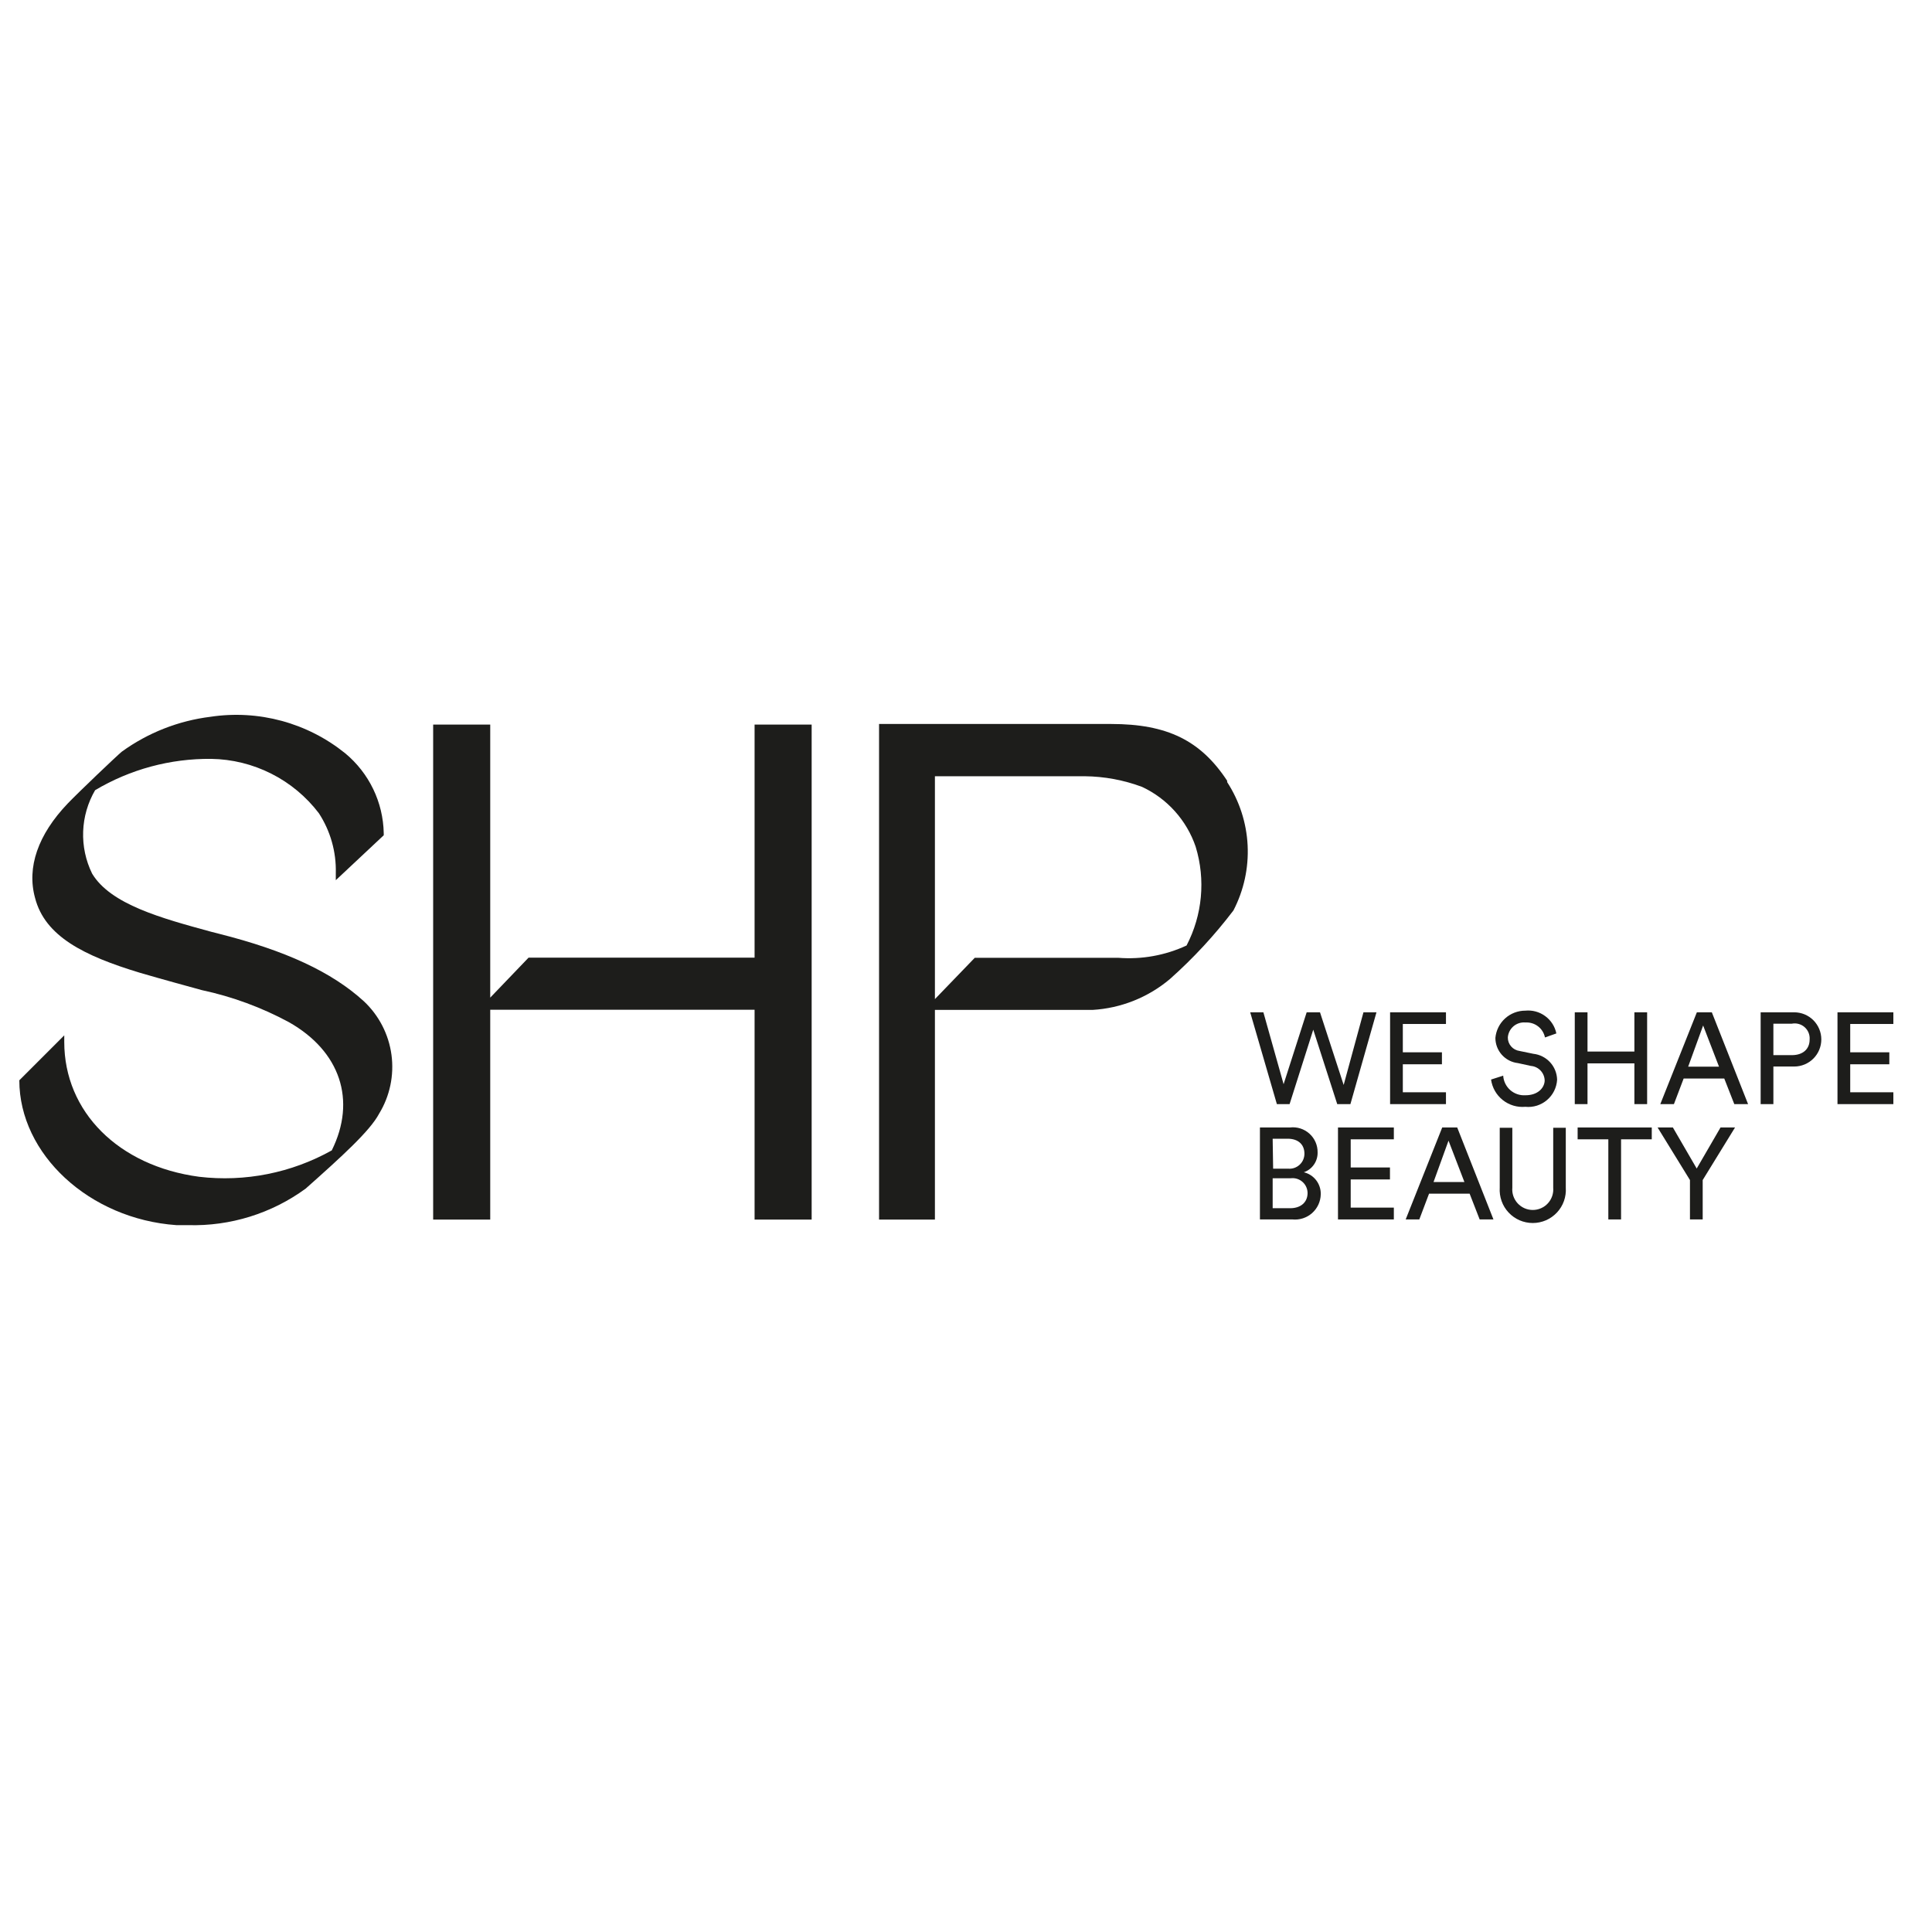 <svg width="100" height="100" viewBox="0 0 100 100" fill="none" xmlns="http://www.w3.org/2000/svg">
<path d="M11.319 48.327L10.923 48.226C8.365 47.528 5.729 46.815 4.768 45.218C4.436 44.541 4.277 43.792 4.304 43.039C4.331 42.286 4.544 41.551 4.923 40.9C6.739 39.819 8.818 39.258 10.931 39.279C12.013 39.295 13.076 39.557 14.042 40.045C15.008 40.532 15.85 41.233 16.505 42.093C17.104 43.014 17.41 44.096 17.381 45.194V45.559L19.862 43.233V43.124C19.847 42.333 19.661 41.554 19.317 40.841C18.973 40.128 18.479 39.497 17.87 38.992C16.901 38.21 15.781 37.638 14.58 37.312C13.379 36.987 12.123 36.915 10.892 37.101C9.235 37.306 7.656 37.927 6.303 38.907C6.016 39.147 4.086 40.985 3.512 41.582C1.961 43.202 1.38 44.9 1.814 46.474C2.326 48.466 4.349 49.474 7.241 50.35C8.566 50.737 9.613 51.017 10.45 51.249C12.023 51.585 13.54 52.144 14.955 52.908C17.614 54.412 18.459 56.955 17.172 59.544C15.084 60.712 12.679 61.19 10.303 60.909C6.132 60.351 3.326 57.544 3.326 53.932V53.59L1 55.916C1 59.738 4.62 63.095 9.132 63.413H9.737C11.919 63.475 14.06 62.81 15.823 61.521C17.691 59.862 19.157 58.529 19.622 57.645C20.18 56.732 20.406 55.654 20.262 54.593C20.118 53.533 19.612 52.554 18.831 51.823C17.172 50.311 14.792 49.203 11.319 48.327Z" fill="#1D1D1B"/>
<path d="M39.057 49.567H27.359L25.374 51.637V37.504H22.42V63.126H25.374V52.265H39.057V63.126H42.011V37.504H39.057V49.567Z" fill="#1D1D1B"/>
<path d="M63.517 40.411C62.144 38.326 60.416 37.473 57.508 37.473H45.5V63.126H48.391V52.273H56.547C58.02 52.187 59.426 51.626 60.555 50.675C61.763 49.601 62.864 48.412 63.842 47.125C64.38 46.088 64.634 44.926 64.577 43.759C64.52 42.592 64.154 41.461 63.517 40.481V40.411ZM61.416 48.939C60.309 49.453 59.089 49.672 57.873 49.575H50.454L48.391 51.714V40.178H56.144C57.158 40.188 58.163 40.374 59.113 40.729C59.761 41.032 60.34 41.463 60.817 41.996C61.294 42.529 61.659 43.153 61.889 43.83C62.407 45.529 62.237 47.364 61.416 48.939Z" fill="#1D1D1B"/>
<path d="M71.246 52.397H70.572L69.548 56.157L68.323 52.397H67.633L66.439 56.118L65.393 52.397H64.71L66.091 57.149H66.749L67.974 53.296L69.215 57.149H69.897L71.246 52.397Z" fill="#1D1D1B"/>
<path d="M74.843 56.536H72.61V55.087H74.634V54.467H72.61V53.001H74.843V52.397H71.951V57.149H74.843V56.536Z" fill="#1D1D1B"/>
<path d="M78.952 56.691C78.665 56.708 78.383 56.611 78.168 56.421C77.953 56.23 77.823 55.962 77.805 55.676L77.177 55.877C77.235 56.296 77.451 56.675 77.782 56.938C78.112 57.201 78.531 57.326 78.952 57.288C79.153 57.309 79.356 57.288 79.549 57.228C79.741 57.167 79.92 57.069 80.073 56.938C80.227 56.806 80.352 56.646 80.442 56.465C80.532 56.284 80.584 56.087 80.596 55.885C80.588 55.55 80.459 55.229 80.232 54.982C80.005 54.736 79.696 54.58 79.363 54.544L78.65 54.397C78.481 54.374 78.327 54.291 78.215 54.162C78.104 54.034 78.043 53.869 78.045 53.699C78.053 53.587 78.083 53.479 78.133 53.379C78.184 53.279 78.254 53.191 78.339 53.118C78.424 53.046 78.523 52.992 78.63 52.958C78.736 52.925 78.849 52.913 78.96 52.924C79.193 52.91 79.423 52.98 79.609 53.123C79.794 53.265 79.921 53.47 79.968 53.699L80.557 53.49C80.482 53.13 80.277 52.81 79.98 52.593C79.684 52.375 79.318 52.275 78.952 52.311C78.564 52.31 78.189 52.454 77.902 52.715C77.615 52.976 77.436 53.336 77.401 53.722C77.401 54.044 77.52 54.355 77.734 54.595C77.949 54.836 78.244 54.989 78.564 55.025L79.239 55.172C79.433 55.188 79.615 55.276 79.747 55.42C79.88 55.564 79.953 55.752 79.952 55.947C79.929 56.312 79.603 56.691 78.952 56.691Z" fill="#1D1D1B"/>
<path d="M82.169 55.04H84.596V57.149H85.255V52.397H84.596V54.428H82.169V52.397H81.51V57.149H82.169V55.04Z" fill="#1D1D1B"/>
<path d="M87.829 52.397L85.937 57.149H86.642L87.146 55.823H89.247L89.767 57.149H90.48L88.604 52.397H87.829ZM87.379 55.211L88.154 53.079L88.976 55.211H87.379Z" fill="#1D1D1B"/>
<path d="M92.868 52.397H91.131V57.149H91.79V55.203H92.868C93.052 55.203 93.234 55.167 93.405 55.096C93.575 55.026 93.73 54.922 93.86 54.792C93.99 54.662 94.094 54.507 94.164 54.337C94.235 54.166 94.271 53.984 94.271 53.8C94.271 53.615 94.235 53.433 94.164 53.263C94.094 53.093 93.99 52.938 93.86 52.807C93.73 52.677 93.575 52.574 93.405 52.503C93.234 52.433 93.052 52.397 92.868 52.397ZM92.744 54.614H91.79V52.986H92.744C92.861 52.963 92.982 52.967 93.098 52.999C93.213 53.03 93.32 53.088 93.409 53.167C93.499 53.247 93.568 53.346 93.613 53.457C93.657 53.568 93.676 53.688 93.666 53.807C93.666 54.304 93.317 54.614 92.744 54.614Z" fill="#1D1D1B"/>
<path d="M98 53.001V52.397H95.108V57.149H98V56.536H95.767V55.087H97.791V54.467H95.767V53.001H98Z" fill="#1D1D1B"/>
<path d="M67.486 60.676C67.699 60.602 67.883 60.463 68.011 60.277C68.139 60.092 68.205 59.87 68.199 59.645C68.202 59.463 68.165 59.282 68.092 59.115C68.019 58.947 67.91 58.798 67.774 58.676C67.638 58.554 67.478 58.463 67.304 58.408C67.13 58.353 66.946 58.336 66.765 58.358H65.214V63.118H66.897C67.079 63.136 67.264 63.117 67.439 63.06C67.613 63.004 67.774 62.912 67.912 62.791C68.049 62.669 68.16 62.521 68.238 62.354C68.315 62.188 68.358 62.007 68.362 61.824C68.371 61.561 68.288 61.303 68.129 61.094C67.969 60.884 67.742 60.737 67.486 60.676ZM65.873 58.94H66.649C67.191 58.94 67.517 59.234 67.517 59.715C67.517 59.823 67.495 59.93 67.452 60.029C67.409 60.128 67.345 60.216 67.266 60.289C67.186 60.362 67.092 60.418 66.99 60.453C66.888 60.487 66.779 60.5 66.672 60.49H65.897L65.873 58.94ZM66.78 62.537H65.873V60.986H66.811C66.921 60.973 67.032 60.983 67.137 61.016C67.242 61.049 67.339 61.104 67.421 61.178C67.503 61.251 67.569 61.341 67.613 61.442C67.658 61.542 67.68 61.651 67.68 61.762C67.672 62.242 67.315 62.537 66.78 62.537Z" fill="#1D1D1B"/>
<path d="M69.254 63.118H72.145V62.506H69.912V61.048H71.944V60.428H69.912V58.971H72.145V58.358H69.254V63.118Z" fill="#1D1D1B"/>
<path d="M74.649 58.358L72.758 63.118H73.463L73.967 61.785H76.068L76.587 63.118H77.301L75.425 58.358H74.649ZM74.2 61.18L74.975 59.041L75.797 61.18H74.2Z" fill="#1D1D1B"/>
<path d="M80.394 61.475C80.406 61.621 80.388 61.769 80.341 61.908C80.293 62.047 80.218 62.175 80.118 62.284C80.019 62.392 79.898 62.479 79.763 62.538C79.628 62.597 79.483 62.628 79.336 62.628C79.189 62.628 79.043 62.597 78.908 62.538C78.774 62.479 78.653 62.392 78.553 62.284C78.454 62.175 78.378 62.047 78.33 61.908C78.283 61.769 78.265 61.621 78.278 61.475V58.374H77.626V61.475C77.611 61.709 77.643 61.944 77.722 62.165C77.8 62.386 77.924 62.589 78.084 62.76C78.244 62.931 78.438 63.068 78.653 63.162C78.869 63.255 79.101 63.303 79.336 63.303C79.57 63.303 79.803 63.255 80.018 63.162C80.233 63.068 80.427 62.931 80.587 62.76C80.748 62.589 80.871 62.386 80.95 62.165C81.028 61.944 81.061 61.709 81.045 61.475V58.374H80.394V61.475Z" fill="#1D1D1B"/>
<path d="M81.658 58.971H83.247V63.118H83.906V58.971H85.495V58.358H81.658V58.971Z" fill="#1D1D1B"/>
<path d="M87.821 60.483L86.588 58.358H85.797L87.472 61.079V63.118H88.131V61.079L89.805 58.358H89.054L87.821 60.483Z" fill="#1D1D1B"/>
</svg>
